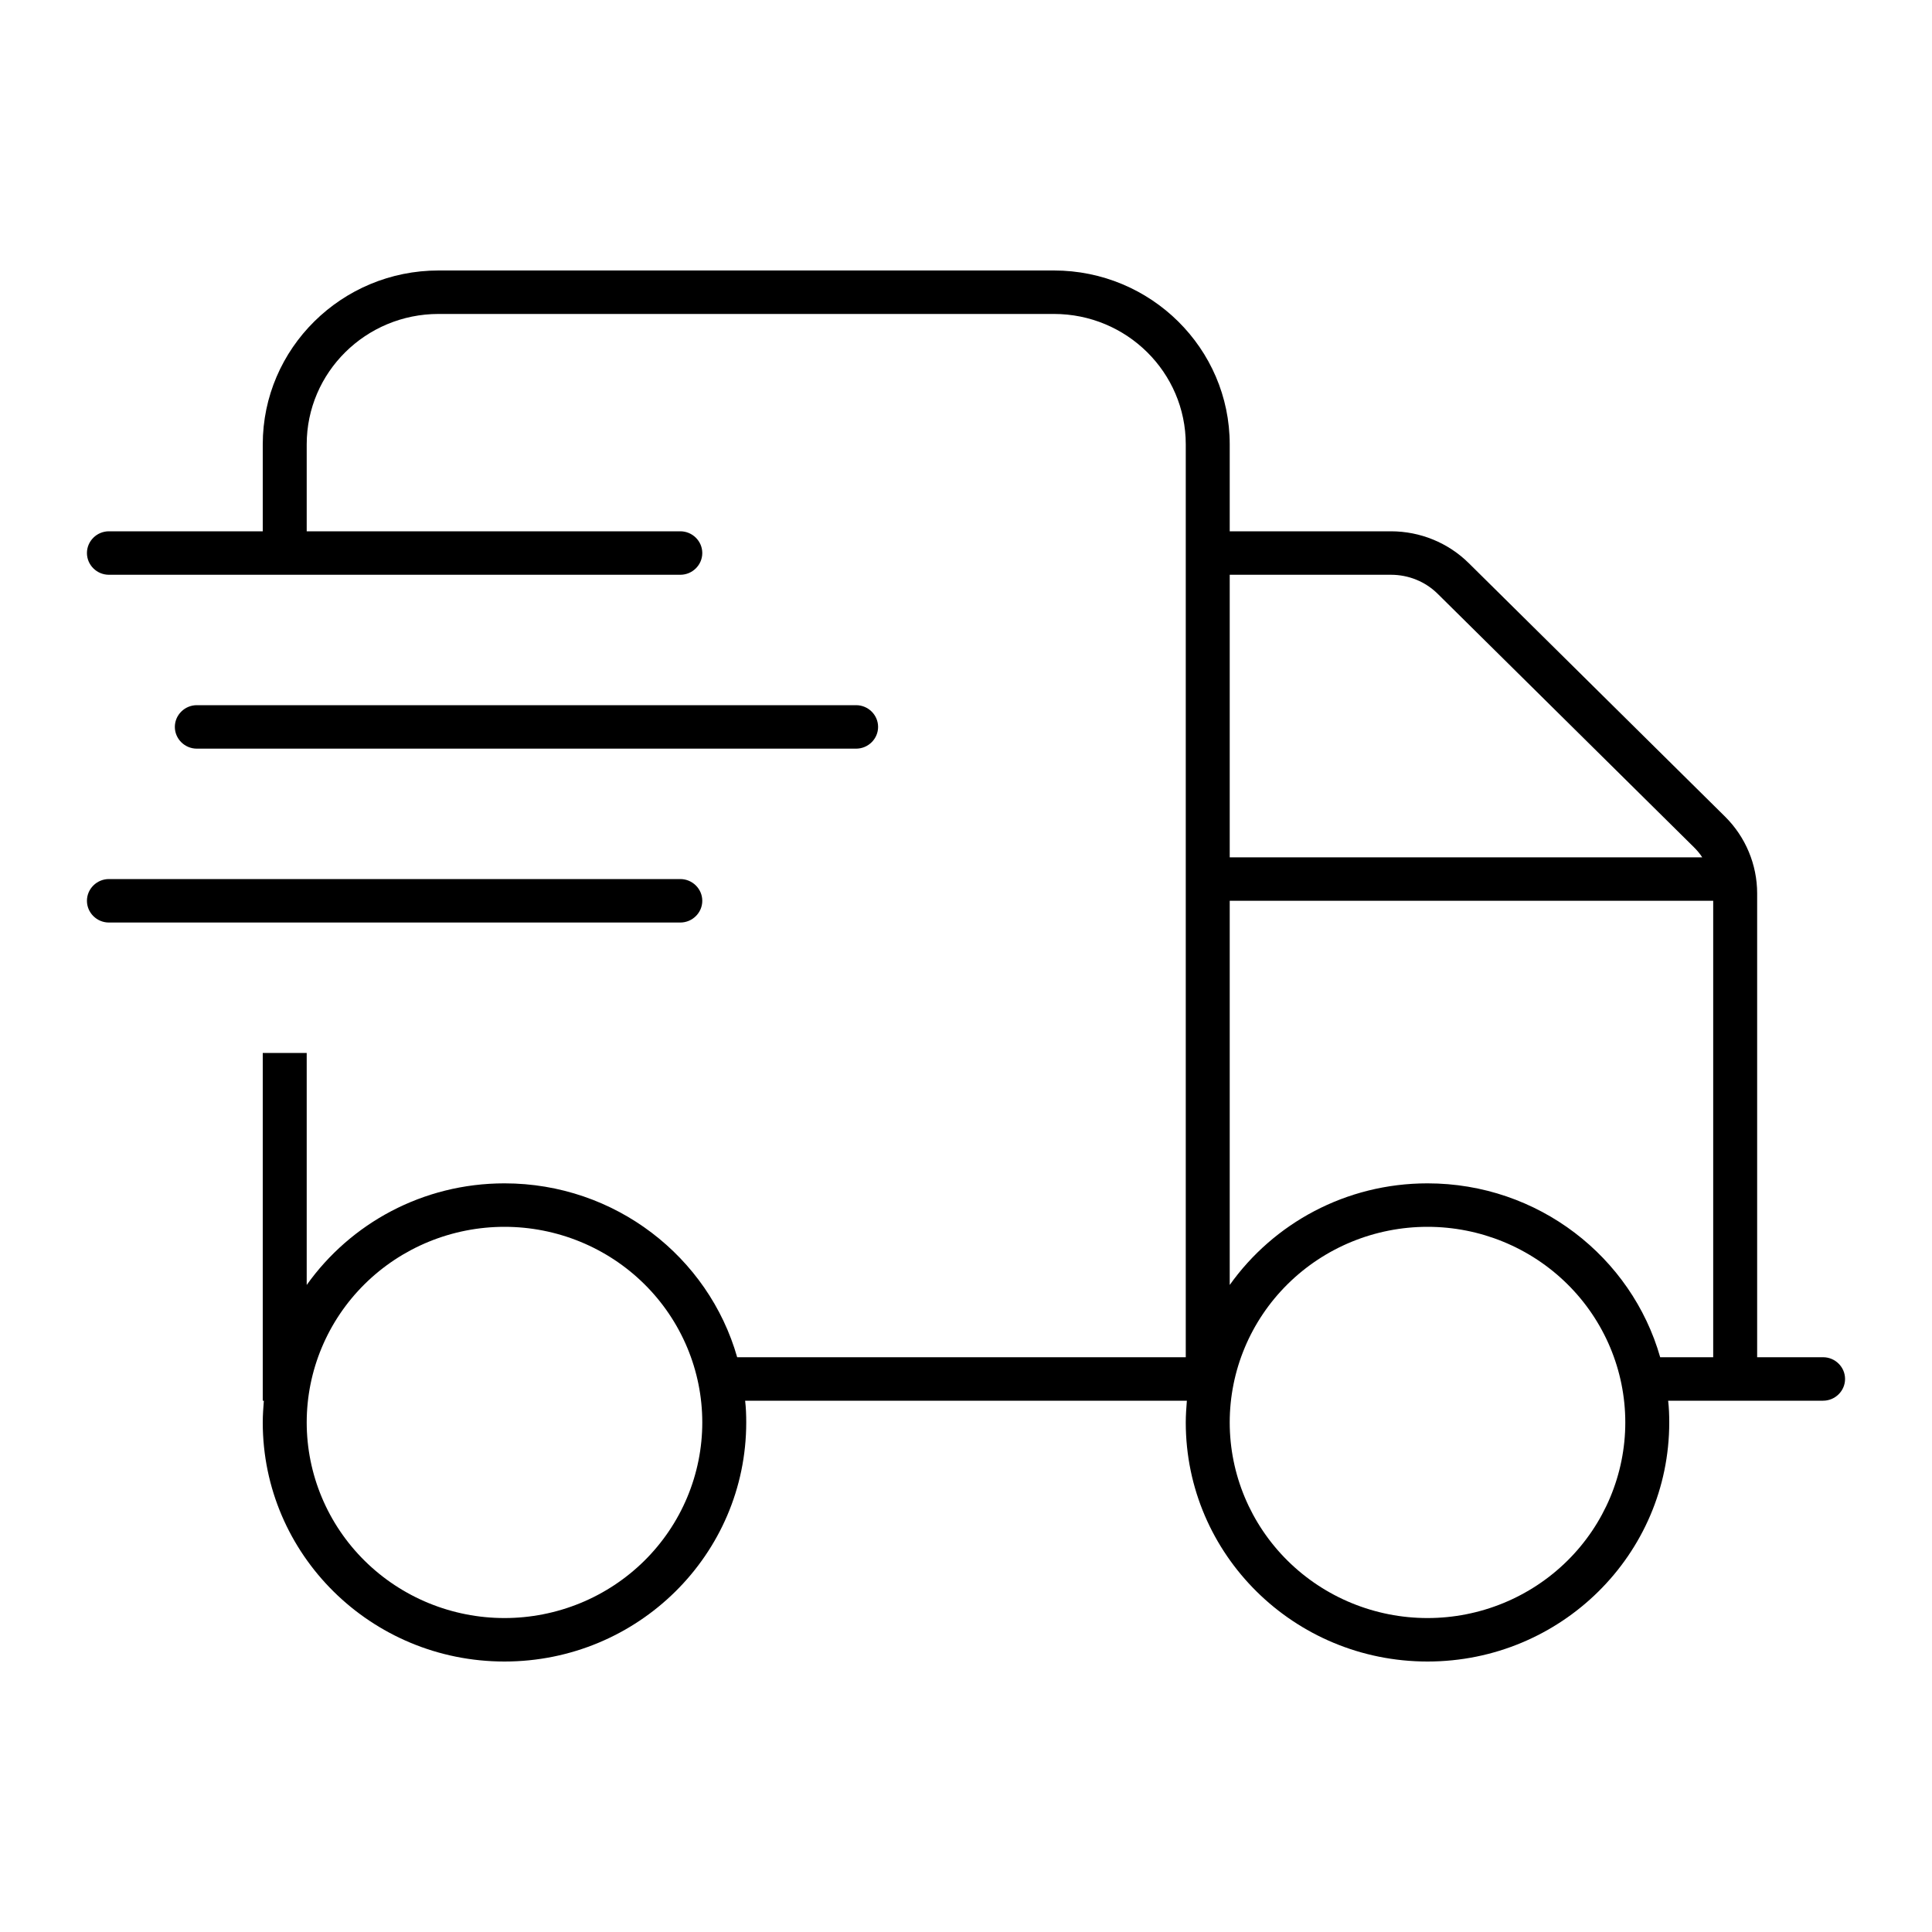 <svg xmlns="http://www.w3.org/2000/svg" fill="none" viewBox="0 0 200 200" height="200" width="200">
<g clip-path="url(#clip0_257_2)">
<path fill="black" d="M45.4 32.5H109.1C116.636 32.5 122.75 38.547 122.75 46V140.5H76.312C73.354 130.122 63.685 122.5 52.225 122.5C43.751 122.5 36.272 126.662 31.75 133.019V109H27.2V140.5V145H27.314C27.257 145.731 27.2 146.491 27.2 147.25C27.2 160.919 38.404 172 52.225 172C66.046 172 77.25 160.919 77.25 147.25C77.25 146.491 77.222 145.731 77.136 145H122.75H122.864C122.807 145.731 122.75 146.491 122.75 147.25C122.75 160.919 133.954 172 147.775 172C161.596 172 172.8 160.919 172.8 147.25C172.8 146.491 172.772 145.731 172.686 145H188.725C189.976 145 191 143.988 191 142.75C191 141.512 189.976 140.5 188.725 140.5H181.9V92.491C181.9 89.509 180.706 86.641 178.573 84.531L152.041 58.291C149.908 56.181 147.007 55 143.993 55H127.3V46C127.3 36.072 119.138 28 109.1 28H45.4C35.362 28 27.2 36.072 27.2 46V55H11.275C10.024 55 9 56.013 9 57.25C9 58.487 10.024 59.5 11.275 59.5H70.425C71.676 59.5 72.7 58.487 72.7 57.25C72.7 56.013 71.676 55 70.425 55H31.75V46C31.75 38.547 37.864 32.5 45.4 32.5ZM127.3 88.75V59.5H143.993C145.813 59.5 147.548 60.203 148.827 61.469L175.359 87.709C175.672 88.019 175.985 88.384 176.213 88.75H127.3ZM127.3 93.25H177.35V140.5H171.862C168.904 130.122 159.235 122.5 147.775 122.5C139.301 122.5 131.822 126.662 127.3 133.019V93.25ZM31.75 147.25C31.75 144.591 32.28 141.957 33.309 139.501C34.337 137.044 35.846 134.811 37.747 132.931C39.648 131.051 41.905 129.559 44.39 128.541C46.874 127.524 49.536 127 52.225 127C54.914 127 57.576 127.524 60.06 128.541C62.545 129.559 64.802 131.051 66.703 132.931C68.604 134.811 70.112 137.044 71.141 139.501C72.17 141.957 72.7 144.591 72.7 147.25C72.7 149.909 72.17 152.543 71.141 154.999C70.112 157.456 68.604 159.689 66.703 161.569C64.802 163.449 62.545 164.941 60.06 165.959C57.576 166.976 54.914 167.5 52.225 167.5C49.536 167.5 46.874 166.976 44.39 165.959C41.905 164.941 39.648 163.449 37.747 161.569C35.846 159.689 34.337 157.456 33.309 154.999C32.28 152.543 31.75 149.909 31.75 147.25ZM147.775 127C153.205 127 158.413 129.133 162.253 132.931C166.093 136.729 168.25 141.879 168.25 147.25C168.25 152.621 166.093 157.771 162.253 161.569C158.413 165.367 153.205 167.5 147.775 167.5C142.345 167.5 137.137 165.367 133.297 161.569C129.457 157.771 127.3 152.621 127.3 147.25C127.3 141.879 129.457 136.729 133.297 132.931C137.137 129.133 142.345 127 147.775 127ZM20.375 73C19.124 73 18.1 74.013 18.1 75.25C18.1 76.487 19.124 77.5 20.375 77.5H88.625C89.876 77.5 90.9 76.487 90.9 75.25C90.9 74.013 89.876 73 88.625 73H20.375ZM11.275 91C10.024 91 9 92.013 9 93.25C9 94.487 10.024 95.5 11.275 95.5H70.425C71.676 95.5 72.7 94.487 72.7 93.25C72.7 92.013 71.676 91 70.425 91H11.275Z"></path>
</g>
<defs>
<clipPath id="clip0_257_2">
<rect transform="translate(9 28)" fill="white" height="144" width="182"></rect>
</clipPath>
</defs>
</svg>
